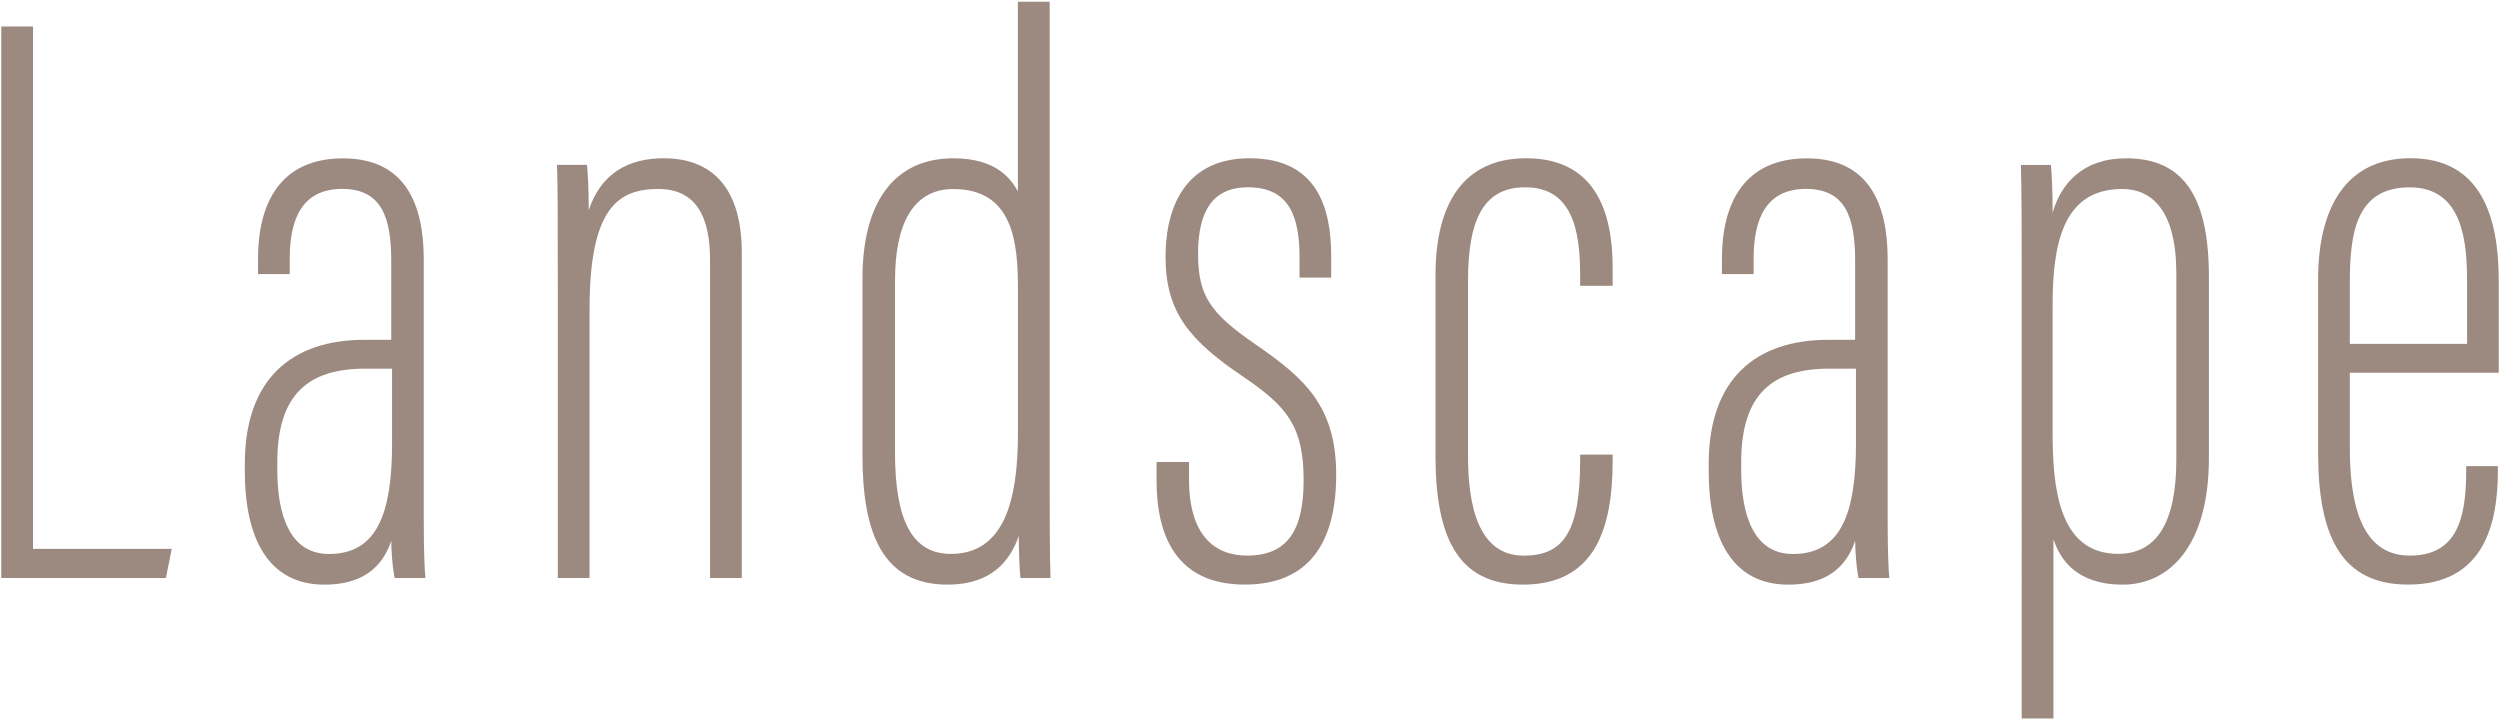 <?xml version="1.0" encoding="UTF-8"?>
<svg xmlns="http://www.w3.org/2000/svg" width="545" height="157" viewBox="0 0 545 157">
  <defs>
    <style>
      .cls-1 {
        fill: #9c8a80;
      }

      .cls-2 {
        isolation: isolate;
      }

      .cls-3 {
        mix-blend-mode: multiply;
      }
    </style>
  </defs>
  <g class="cls-2">
    <g id="_レイヤー_1" data-name="レイヤー 1">
      <g class="cls-3">
        <g>
          <path class="cls-1" d="M.28,5.77h6.92v113.89h30.24l-1.27,6.35H.28V5.77Z"/>
          <path class="cls-1" d="M92.38,113.45c0,6.64.18,10.73.36,12.56h-6.71c-.54-2.68-.73-6.28-.73-8.07-2.71,7.87-8.98,9.51-14.6,9.51-12.45,0-17.33-10.49-17.33-24.71v-1.62c0-18.46,10.2-27.04,26.06-27.04h5.86v-17.16c0-9.31-1.96-15.74-10.71-15.74s-11.42,6.61-11.42,15.19v3.38h-6.91v-3.37c0-12.09,4.87-21.86,18.52-21.86s17.61,10.08,17.61,22.02v56.92ZM85.48,80.37h-5.88c-12.33,0-19.15,5.53-19.15,20.4v1.62c0,9.83,2.69,18.38,11.27,18.38,10.7,0,13.75-9.25,13.75-24.14v-16.26Z"/>
          <path class="cls-1" d="M121.6,62.98c0-17.84,0-22.19-.18-27.04h6.55c.18,1.98.37,4.7.37,9.87,2.7-8.04,8.62-11.31,16.4-11.31,8.7,0,16.97,4.55,16.97,20.6v70.9h-6.92V56.59c0-9.34-3.06-15.39-11.27-15.39-8.77,0-15,4.13-15,26.24v58.57h-6.92v-63.03Z"/>
          <path class="cls-1" d="M228.83.38v104.29c0,7.53,0,16.12.18,21.34h-6.55c-.18-1.11-.37-6.15-.37-9.17-1.82,5.24-5.79,10.61-15.5,10.61-14.1,0-18.57-11.03-18.57-28.15v-38.65c0-16.2,6.65-26.14,19.83-26.14,9.47,0,12.59,4.62,14.05,7.19V.38h6.92ZM195.11,61.03v37.6c0,14.8,3.74,22.12,12.16,22.12,11.61,0,14.64-11.59,14.64-26.26v-31.61c0-10.08-1.08-21.67-14.1-21.67-8.77,0-12.69,7.68-12.69,19.82Z"/>
          <path class="cls-1" d="M259.21,100.72v3.79c0,12.1,5.49,16.61,12.67,16.61,8.91,0,12.31-5.7,12.31-16.4,0-11.75-3.56-16.07-13.14-22.57-11.72-7.93-16.96-14.06-16.96-26.15,0-11.26,4.59-21.5,18.32-21.5,14.82,0,17.79,10.95,17.79,21.36v4.66h-6.9v-4.35c0-9.12-2.34-15.34-11.24-15.34-7.67,0-10.88,5.18-10.88,14.44s2.68,13.02,12.55,19.83c10.57,7.27,17.56,13.4,17.56,28.34s-6,24-19.94,24c-14.89,0-19.22-10.67-19.22-22.58v-4.14h7.1Z"/>
          <path class="cls-1" d="M351.56,99.1v1.26c0,14.8-3.79,27.09-19.58,27.09-14.2,0-19.04-10.35-19.04-28.2v-39.26c0-15.83,6.27-25.49,19.76-25.49,14.58,0,18.86,10.92,18.86,23.85v3.95h-7.09v-2.37c0-9.49-1.61-19.1-11.95-19.1-8.75,0-12.49,6.43-12.49,20.34v38.21c0,10.18,1.96,21.75,12.13,21.75,8.58,0,12.31-5.03,12.31-20.69v-1.33h7.09Z"/>
          <path class="cls-1" d="M411.51,113.45c0,6.64.18,10.73.36,12.56h-6.71c-.54-2.68-.73-6.28-.73-8.07-2.71,7.87-8.98,9.51-14.6,9.51-12.45,0-17.33-10.49-17.33-24.71v-1.62c0-18.46,10.2-27.04,26.06-27.04h5.86v-17.16c0-9.31-1.96-15.74-10.71-15.74s-11.42,6.61-11.42,15.19v3.38h-6.91v-3.37c0-12.09,4.87-21.86,18.52-21.86s17.61,10.08,17.61,22.02v56.92ZM404.61,80.37h-5.88c-12.33,0-19.15,5.53-19.15,20.4v1.62c0,9.83,2.69,18.38,11.27,18.38,10.7,0,13.75-9.25,13.75-24.14v-16.26Z"/>
          <path class="cls-1" d="M447.65,117.59v39.03h-6.92V62.06c0-12.42,0-20.18-.18-26.11h6.55c.18,2.15.37,5.23.37,10.41,1.82-6.29,6.51-11.85,16.04-11.85,12.08,0,18.03,7.77,18.03,25.77v39.57c0,19.13-8.61,27.6-18.77,27.6s-13.65-5.54-15.11-9.86ZM474.44,100.2v-40.59c0-13.74-5.34-18.41-11.8-18.41-13.16,0-15.17,12.41-15.17,25.49v27.64c0,11.83,1.27,26.41,14.28,26.41,8.6,0,12.69-7.16,12.69-20.55Z"/>
          <path class="cls-1" d="M512.26,81.26v16.32c0,11.07,1.97,23.54,13.04,23.54,10.02,0,12.33-7.54,12.33-18.43v-1.07h6.91v.89c0,11.48-2.86,24.93-19.58,24.93-14.43,0-19.61-10.36-19.61-28.73v-37.82c0-15.07,5.72-26.4,20.13-26.4,15.4,0,19.24,12.79,19.24,26.58v20.18h-32.46ZM537.82,74.96v-13.41c0-8.46-.75-20.71-12.51-20.71s-13.05,10.13-13.05,20.89v13.24h25.56Z"/>
        </g>
      </g>
    </g>
  </g>
</svg>